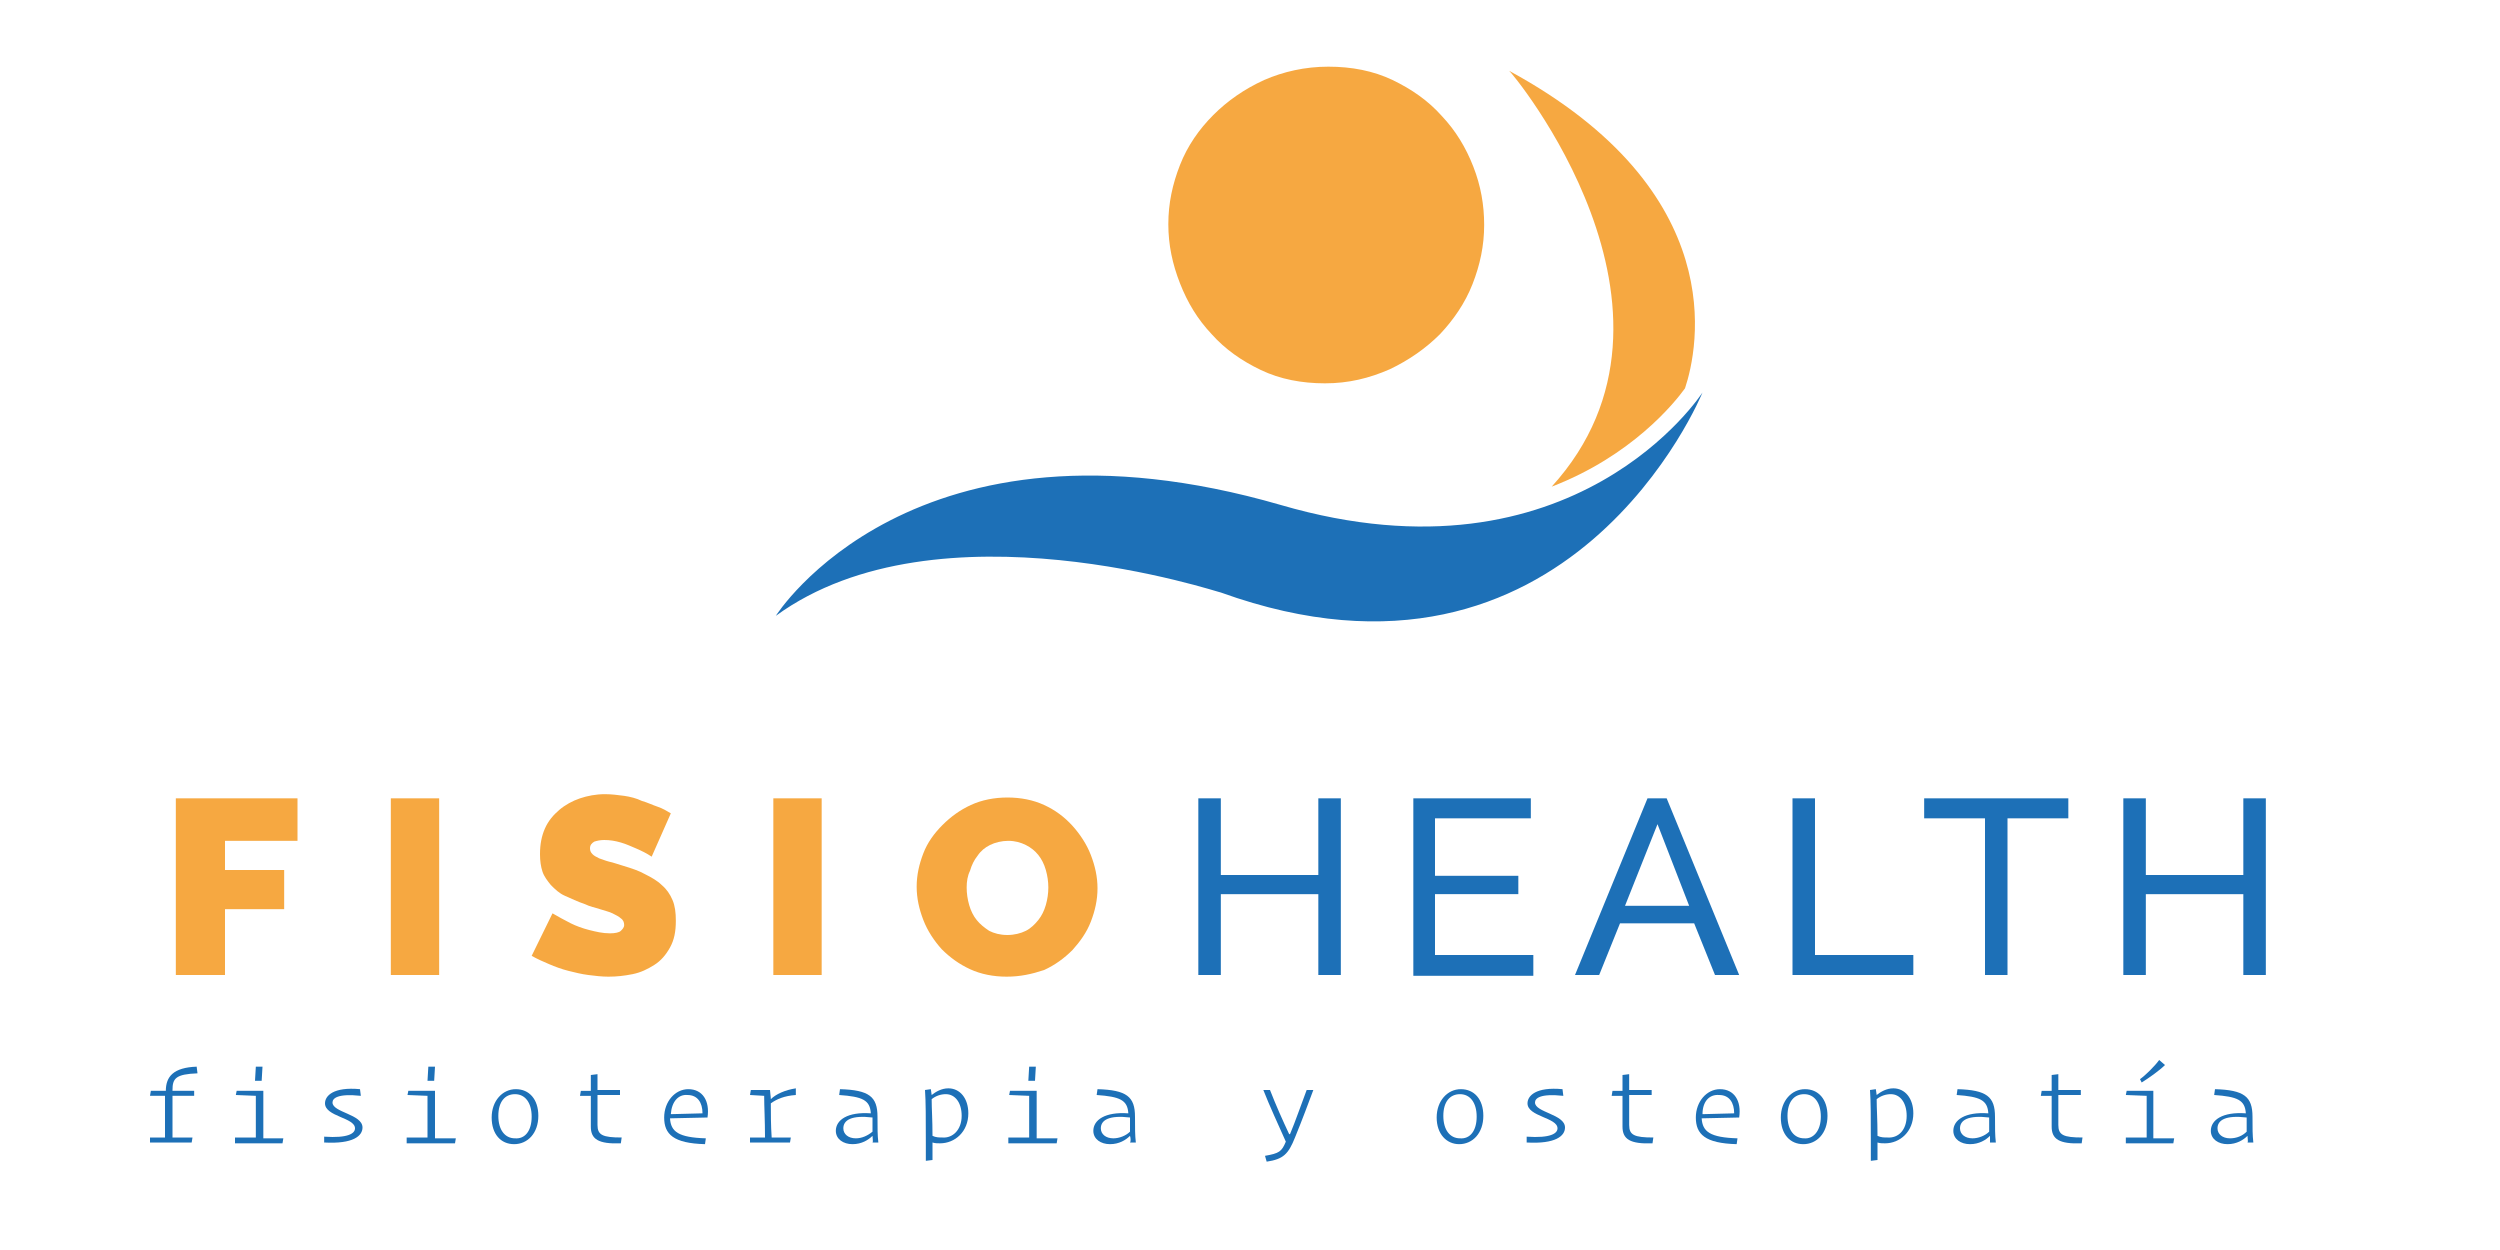 <?xml version="1.0" encoding="utf-8"?>
<!-- Generator: Adobe Illustrator 22.0.0, SVG Export Plug-In . SVG Version: 6.00 Build 0)  -->
<svg version="1.1" id="Capa_1" xmlns="http://www.w3.org/2000/svg" xmlns:xlink="http://www.w3.org/1999/xlink" x="0px" y="0px"
	 viewBox="0 0 300 150" style="enable-background:new 0 0 300 150;" xml:space="preserve">
<style type="text/css">
	.st0{fill:#F6A841;}
	.st1{fill:#1D70B7;}
</style>
<g>
	<g>
		<path class="st0" d="M21.1,117.1V95.8h14.6v5.1H27v3.5h7.1v4.7H27v7.9H21.1z"/>
		<path class="st0" d="M46.9,117.1V95.8h5.8v21.2H46.9z"/>
		<path class="st0" d="M78.2,102.8c-0.6-0.4-1.2-0.7-1.9-1c-0.5-0.2-1.1-0.5-1.8-0.7c-0.7-0.2-1.3-0.3-2-0.3c-0.5,0-0.9,0.1-1.2,0.2
			c-0.3,0.2-0.5,0.4-0.5,0.8c0,0.3,0.1,0.5,0.3,0.7c0.2,0.2,0.4,0.3,0.8,0.5c0.3,0.1,0.8,0.3,1.2,0.4c0.5,0.1,1,0.3,1.7,0.5
			c1,0.3,1.9,0.6,2.6,1c0.8,0.4,1.5,0.8,2,1.3c0.6,0.5,1,1.1,1.3,1.8c0.3,0.7,0.4,1.5,0.4,2.5c0,1.3-0.2,2.3-0.7,3.2
			c-0.5,0.9-1.1,1.6-1.9,2.1c-0.8,0.5-1.6,0.9-2.6,1.1c-1,0.2-1.9,0.3-2.9,0.3c-0.8,0-1.6-0.1-2.4-0.2c-0.8-0.1-1.6-0.3-2.4-0.5
			c-0.8-0.2-1.6-0.5-2.3-0.8s-1.4-0.6-2.1-1l2.5-5.1c0.7,0.4,1.4,0.8,2.2,1.2c0.6,0.3,1.4,0.6,2.2,0.8c0.8,0.2,1.6,0.4,2.5,0.4
			c0.6,0,1.1-0.1,1.3-0.3c0.2-0.2,0.4-0.4,0.4-0.7c0-0.3-0.1-0.6-0.4-0.8c-0.2-0.2-0.6-0.4-1-0.6s-0.9-0.3-1.5-0.5s-1.2-0.3-1.8-0.6
			c-0.9-0.3-1.7-0.7-2.4-1s-1.2-0.8-1.7-1.3c-0.4-0.5-0.8-1-1-1.6c-0.2-0.6-0.3-1.3-0.3-2.1c0-1.2,0.2-2.2,0.6-3.1
			c0.4-0.9,1-1.6,1.7-2.2c0.7-0.6,1.6-1.1,2.5-1.4c0.9-0.3,1.9-0.5,3-0.5c0.8,0,1.5,0.1,2.3,0.2c0.7,0.1,1.5,0.3,2.1,0.6
			c0.7,0.2,1.3,0.5,1.9,0.7s1.1,0.5,1.6,0.8L78.2,102.8z"/>
		<path class="st0" d="M92.8,117.1V95.8h5.8v21.2H92.8z"/>
		<path class="st0" d="M120.8,117.2c-1.6,0-3.1-0.3-4.4-0.9c-1.3-0.6-2.4-1.4-3.4-2.4c-0.9-1-1.7-2.2-2.2-3.5
			c-0.5-1.3-0.8-2.6-0.8-4c0-1.4,0.3-2.7,0.8-4c0.5-1.3,1.3-2.4,2.3-3.4c1-1,2.1-1.8,3.4-2.4c1.3-0.6,2.8-0.9,4.4-0.9
			c1.6,0,3.1,0.3,4.4,0.9c1.3,0.6,2.4,1.4,3.4,2.5c0.9,1,1.7,2.2,2.2,3.5s0.8,2.6,0.8,4c0,1.4-0.3,2.7-0.8,4
			c-0.5,1.3-1.3,2.4-2.2,3.4c-1,1-2.1,1.8-3.4,2.4C123.8,116.9,122.4,117.2,120.8,117.2z M116,106.5c0,0.7,0.1,1.4,0.3,2.1
			c0.2,0.7,0.5,1.3,0.9,1.8c0.4,0.5,0.9,0.9,1.5,1.3c0.6,0.3,1.3,0.5,2.2,0.5c0.8,0,1.6-0.2,2.2-0.5c0.6-0.3,1.1-0.8,1.5-1.3
			c0.4-0.5,0.7-1.1,0.9-1.8c0.2-0.7,0.3-1.4,0.3-2.1c0-0.7-0.1-1.4-0.3-2.1c-0.2-0.7-0.5-1.3-0.9-1.8c-0.4-0.5-0.9-0.9-1.5-1.2
			c-0.6-0.3-1.3-0.5-2.1-0.5c-0.8,0-1.6,0.2-2.2,0.5c-0.6,0.3-1.1,0.7-1.5,1.3c-0.4,0.5-0.7,1.1-0.9,1.8
			C116.1,105.1,116,105.8,116,106.5z"/>
		<path class="st1" d="M160.9,95.8v21.2h-2.7v-9.7h-11.7v9.7h-2.7V95.8h2.7v9.2h11.7v-9.2H160.9z"/>
		<path class="st1" d="M184,114.7v2.4h-14.4V95.8h14.1v2.4h-11.5v6.9h10v2.2h-10v7.3H184z"/>
		<path class="st1" d="M197.7,95.8h2.3l8.7,21.2h-2.9l-2.5-6.2h-8.9l-2.5,6.2H189L197.7,95.8z M202.7,108.7l-3.8-9.8l-3.9,9.8H202.7
			z"/>
		<path class="st1" d="M215.1,117.1V95.8h2.7v18.8h11.8v2.4H215.1z"/>
		<path class="st1" d="M248.2,98.2h-7.3v18.8h-2.7V98.2h-7.3v-2.4h17.3V98.2z"/>
		<path class="st1" d="M271.9,95.8v21.2h-2.7v-9.7h-11.7v9.7h-2.7V95.8h2.7v9.2h11.7v-9.2H271.9z"/>
	</g>
	<g>
		<path class="st1" d="M23,137.1h-5v-0.6h1.8v-5H18l0.1-0.6h1.8c0-1.7,0.9-2.8,3.7-2.9l0.1,0.8c-2.6,0.1-3,0.6-3,2v0.1h2.6v0.6h-2.6
			v5h2.4L23,137.1z"/>
		<path class="st1" d="M28.2,137.1v-0.6h2.5v-5l-2.4-0.1l0.1-0.5h3.2v5.7H34l-0.1,0.6H28.2z M30.6,129.7l0.1-1.7h0.8l-0.1,1.7H30.6z
			"/>
		<path class="st1" d="M43.3,131.5c-2.8-0.3-3.4,0.3-3.4,0.8c0,1.2,3.6,1.4,3.6,3c0,1-1.1,2-4.6,1.8l0-0.7c2.9,0.2,3.7-0.4,3.7-1
			c0-1.3-3.6-1.4-3.6-3c0-0.9,1-2,4.2-1.7L43.3,131.5z"/>
		<path class="st1" d="M48.8,137.1v-0.6h2.5v-5l-2.4-0.1l0.1-0.5h3.2v5.7h2.5l-0.1,0.6H48.8z M51.3,129.7l0.1-1.7h0.8l-0.1,1.7H51.3
			z"/>
		<path class="st1" d="M59,134.1c0-2,1.3-3.4,2.9-3.4c1.6,0,2.7,1.2,2.7,3.2c0,2.1-1.3,3.4-2.9,3.4C60.1,137.3,59,136.1,59,134.1z
			 M63.8,134c0-1.7-0.8-2.7-2-2.7c-1.2,0-2,0.9-2,2.6c0,1.7,0.8,2.7,2,2.7C63,136.7,63.8,135.7,63.8,134z"/>
		<path class="st1" d="M70.9,135.2v-3.7h-1.3l0.1-0.6h1.2V129l0.8-0.1v1.9h2.7v0.6h-2.7v3.6c0,1.2,0.6,1.5,2.9,1.5l-0.1,0.7
			C71.8,137.3,70.9,136.7,70.9,135.2z"/>
		<path class="st1" d="M79.7,134.1c0-1.9,1.3-3.4,2.9-3.4c1.7,0,2.6,1.4,2.3,3.4l-4.5,0.1c0.1,1.6,1,2.3,4.3,2.4l-0.1,0.7
			C80.8,137.2,79.7,136.1,79.7,134.1z M80.5,133.7l3.8-0.1c0-1.3-0.6-2.2-1.8-2.2C81.4,131.3,80.6,132.2,80.5,133.7z"/>
		<path class="st1" d="M90,137.1v-0.6h1.8c0-2.1-0.1-3.7-0.1-5l-1.7-0.1l0.1-0.6h2.3c0,0.2,0.1,0.8,0.1,1.1c0.6-0.6,1.7-1.1,3-1.3
			l0,0.8c-1.4,0.1-2.3,0.5-3,1c0,1.2,0,2.6,0.1,4.1h2.3l-0.1,0.6H90z"/>
		<path class="st1" d="M104.7,136.3c-0.5,0.5-1.3,1-2.4,1c-1.1,0-2-0.6-2-1.6c0-1.3,1.4-2.3,4.2-2.1c-0.1-1.6-1-2-3.8-2.2l0.1-0.7
			c3.5,0.1,4.5,0.9,4.5,3.3c0,1.4,0,2.2,0.1,3.1l-0.7,0C104.8,137,104.7,136.6,104.7,136.3z M104.7,135.8c0-0.4,0-1,0-1.7
			c-2.5-0.3-3.5,0.3-3.5,1.3c0,0.7,0.6,1.2,1.5,1.2C103.4,136.6,104.1,136.3,104.7,135.8z"/>
		<path class="st1" d="M111.1,139.3v-2.2c0-2.9,0-4.9-0.1-6.3l0.7-0.1l0.1,0.7c0.5-0.4,1.2-0.8,2-0.8c1.4,0,2.4,1.2,2.4,3
			c0,2.2-1.6,3.6-3.4,3.6c-0.3,0-0.6,0-0.9-0.1v2.1L111.1,139.3z M115.4,133.9c0-1.6-0.8-2.6-1.9-2.6c-0.6,0-1.2,0.2-1.7,0.6
			c0,1.2,0.1,2.4,0.1,4.4c0.4,0.2,0.8,0.2,1.2,0.2C114.3,136.6,115.4,135.6,115.4,133.9z"/>
		<path class="st1" d="M121,137.1v-0.6h2.5v-5l-2.4-0.1l0.1-0.5h3.2v5.7h2.5l-0.1,0.6H121z M123.4,129.7l0.1-1.7h0.8l-0.1,1.7H123.4
			z"/>
		<path class="st1" d="M135.6,136.3c-0.5,0.5-1.3,1-2.4,1c-1.1,0-2-0.6-2-1.6c0-1.3,1.4-2.3,4.2-2.1c-0.1-1.6-1-2-3.8-2.2l0.1-0.7
			c3.5,0.1,4.5,0.9,4.5,3.3c0,1.4,0,2.2,0.1,3.1l-0.7,0C135.7,137,135.7,136.6,135.6,136.3z M135.6,135.8c0-0.4,0-1,0-1.7
			c-2.5-0.3-3.5,0.3-3.5,1.3c0,0.7,0.6,1.2,1.5,1.2C134.3,136.6,135.1,136.3,135.6,135.8z"/>
		<path class="st1" d="M151.8,138.7c1.7-0.3,2-0.5,2.5-1.7h0c-0.8-1.8-2-4.4-2.7-6.2l0.8,0c0.7,1.8,1.5,3.6,2.3,5.3h0.1
			c0.6-1.4,1.5-4,2-5.3h0.8c-0.6,1.6-1.3,3.5-2.2,5.7c-0.8,2-1.4,2.6-3.4,2.9L151.8,138.7z"/>
		<path class="st1" d="M172.4,134.1c0-2,1.3-3.4,2.9-3.4c1.6,0,2.7,1.2,2.7,3.2c0,2.1-1.3,3.4-2.9,3.4
			C173.6,137.3,172.4,136.1,172.4,134.1z M177.2,134c0-1.7-0.8-2.7-2-2.7c-1.2,0-2,0.9-2,2.6c0,1.7,0.8,2.7,2,2.7
			C176.4,136.7,177.2,135.7,177.2,134z"/>
		<path class="st1" d="M187.6,131.5c-2.8-0.3-3.4,0.3-3.4,0.8c0,1.2,3.6,1.4,3.6,3c0,1-1.1,2-4.6,1.8l0-0.7c2.9,0.2,3.7-0.4,3.7-1
			c0-1.3-3.6-1.4-3.6-3c0-0.9,1-2,4.2-1.7L187.6,131.5z"/>
		<path class="st1" d="M194.7,135.2v-3.7h-1.3l0.1-0.6h1.2V129l0.8-0.1v1.9h2.7v0.6h-2.7v3.6c0,1.2,0.6,1.5,2.9,1.5l-0.1,0.7
			C195.6,137.3,194.7,136.7,194.7,135.2z"/>
		<path class="st1" d="M203.5,134.1c0-1.9,1.3-3.4,2.9-3.4c1.7,0,2.6,1.4,2.3,3.4l-4.5,0.1c0.1,1.6,1,2.3,4.3,2.4l-0.1,0.7
			C204.6,137.2,203.5,136.1,203.5,134.1z M204.3,133.7l3.8-0.1c0-1.3-0.6-2.2-1.8-2.2C205.1,131.3,204.3,132.2,204.3,133.7z"/>
		<path class="st1" d="M213.7,134.1c0-2,1.3-3.4,2.9-3.4c1.6,0,2.7,1.2,2.7,3.2c0,2.1-1.3,3.4-2.9,3.4
			C214.8,137.3,213.7,136.1,213.7,134.1z M218.5,134c0-1.7-0.8-2.7-2-2.7c-1.2,0-2,0.9-2,2.6c0,1.7,0.8,2.7,2,2.7
			C217.6,136.7,218.5,135.7,218.5,134z"/>
		<path class="st1" d="M224.5,139.3v-2.2c0-2.9,0-4.9-0.1-6.3l0.7-0.1l0.1,0.7c0.5-0.4,1.2-0.8,2-0.8c1.4,0,2.4,1.2,2.4,3
			c0,2.2-1.6,3.6-3.4,3.6c-0.3,0-0.6,0-0.9-0.1v2.1L224.5,139.3z M228.8,133.9c0-1.6-0.8-2.6-1.9-2.6c-0.6,0-1.2,0.2-1.7,0.6
			c0,1.2,0.1,2.4,0.1,4.4c0.4,0.2,0.8,0.2,1.2,0.2C227.8,136.6,228.8,135.6,228.8,133.9z"/>
		<path class="st1" d="M238.8,136.3c-0.5,0.5-1.3,1-2.4,1c-1.1,0-2-0.6-2-1.6c0-1.3,1.4-2.3,4.2-2.1c-0.1-1.6-1-2-3.8-2.2l0.1-0.7
			c3.5,0.1,4.5,0.9,4.5,3.3c0,1.4,0,2.2,0.1,3.1l-0.7,0C238.8,137,238.8,136.6,238.8,136.3z M238.7,135.8c0-0.4,0-1,0-1.7
			c-2.5-0.3-3.5,0.3-3.5,1.3c0,0.7,0.6,1.2,1.5,1.2C237.4,136.6,238.2,136.3,238.7,135.8z"/>
		<path class="st1" d="M246.2,135.2v-3.7h-1.3l0.1-0.6h1.2V129l0.8-0.1v1.9h2.7v0.6H247v3.6c0,1.2,0.6,1.5,2.9,1.5l-0.1,0.7
			C247.1,137.3,246.2,136.7,246.2,135.2z"/>
		<path class="st1" d="M255.1,137.1v-0.6h2.5v-5l-2.5-0.1l0.1-0.5h3.2v5.7h2.5l-0.1,0.6H255.1z M259.1,127.2l0.7,0.6
			c-0.7,0.7-2,1.6-2.8,2.1l-0.2-0.4C257.5,129,258.6,127.9,259.1,127.2z"/>
		<path class="st1" d="M269.7,136.3c-0.5,0.5-1.3,1-2.4,1c-1.1,0-2-0.6-2-1.6c0-1.3,1.4-2.3,4.2-2.1c-0.1-1.6-1-2-3.8-2.2l0.1-0.7
			c3.5,0.1,4.5,0.9,4.5,3.3c0,1.4,0,2.2,0.1,3.1l-0.7,0C269.8,137,269.7,136.6,269.7,136.3z M269.6,135.8c0-0.4,0-1,0-1.7
			c-2.5-0.3-3.5,0.3-3.5,1.3c0,0.7,0.6,1.2,1.5,1.2C268.4,136.6,269.1,136.3,269.6,135.8z"/>
	</g>
	<g>
		<path class="st0" d="M159,46c-2.8,0-5.4-0.5-7.7-1.6c-2.3-1.1-4.3-2.5-5.9-4.3c-1.7-1.8-2.9-3.8-3.8-6.1c-0.9-2.3-1.4-4.6-1.4-7.1
			c0-2.5,0.5-4.8,1.4-7.1c0.9-2.3,2.3-4.3,4-6c1.7-1.7,3.7-3.1,6.1-4.2c2.3-1,4.9-1.6,7.7-1.6c2.8,0,5.4,0.5,7.7,1.6
			c2.3,1.1,4.3,2.5,5.9,4.3c1.7,1.8,2.9,3.8,3.8,6.1c0.9,2.3,1.3,4.6,1.3,7c0,2.5-0.5,4.8-1.4,7.1s-2.3,4.3-3.9,6
			c-1.7,1.7-3.7,3.1-6,4.2C164.3,45.4,161.8,46,159,46z"/>
		<g>
			<path class="st1" d="M93.1,73.9c0,0,16.4-26.1,60.6-13.3c35.3,10.3,50.6-13.5,50.6-13.5s-15.9,39.1-57.8,24
				C146.5,71.2,112.6,59.7,93.1,73.9z"/>
			<g>
				<path class="st0" d="M186.2,58.4c9.6-3.7,14.7-10,16-11.8c1.6-4.8,5.6-23.6-21.1-38.1C181.2,8.4,205.4,37.3,186.2,58.4z"/>
			</g>
		</g>
	</g>
</g>
</svg>
